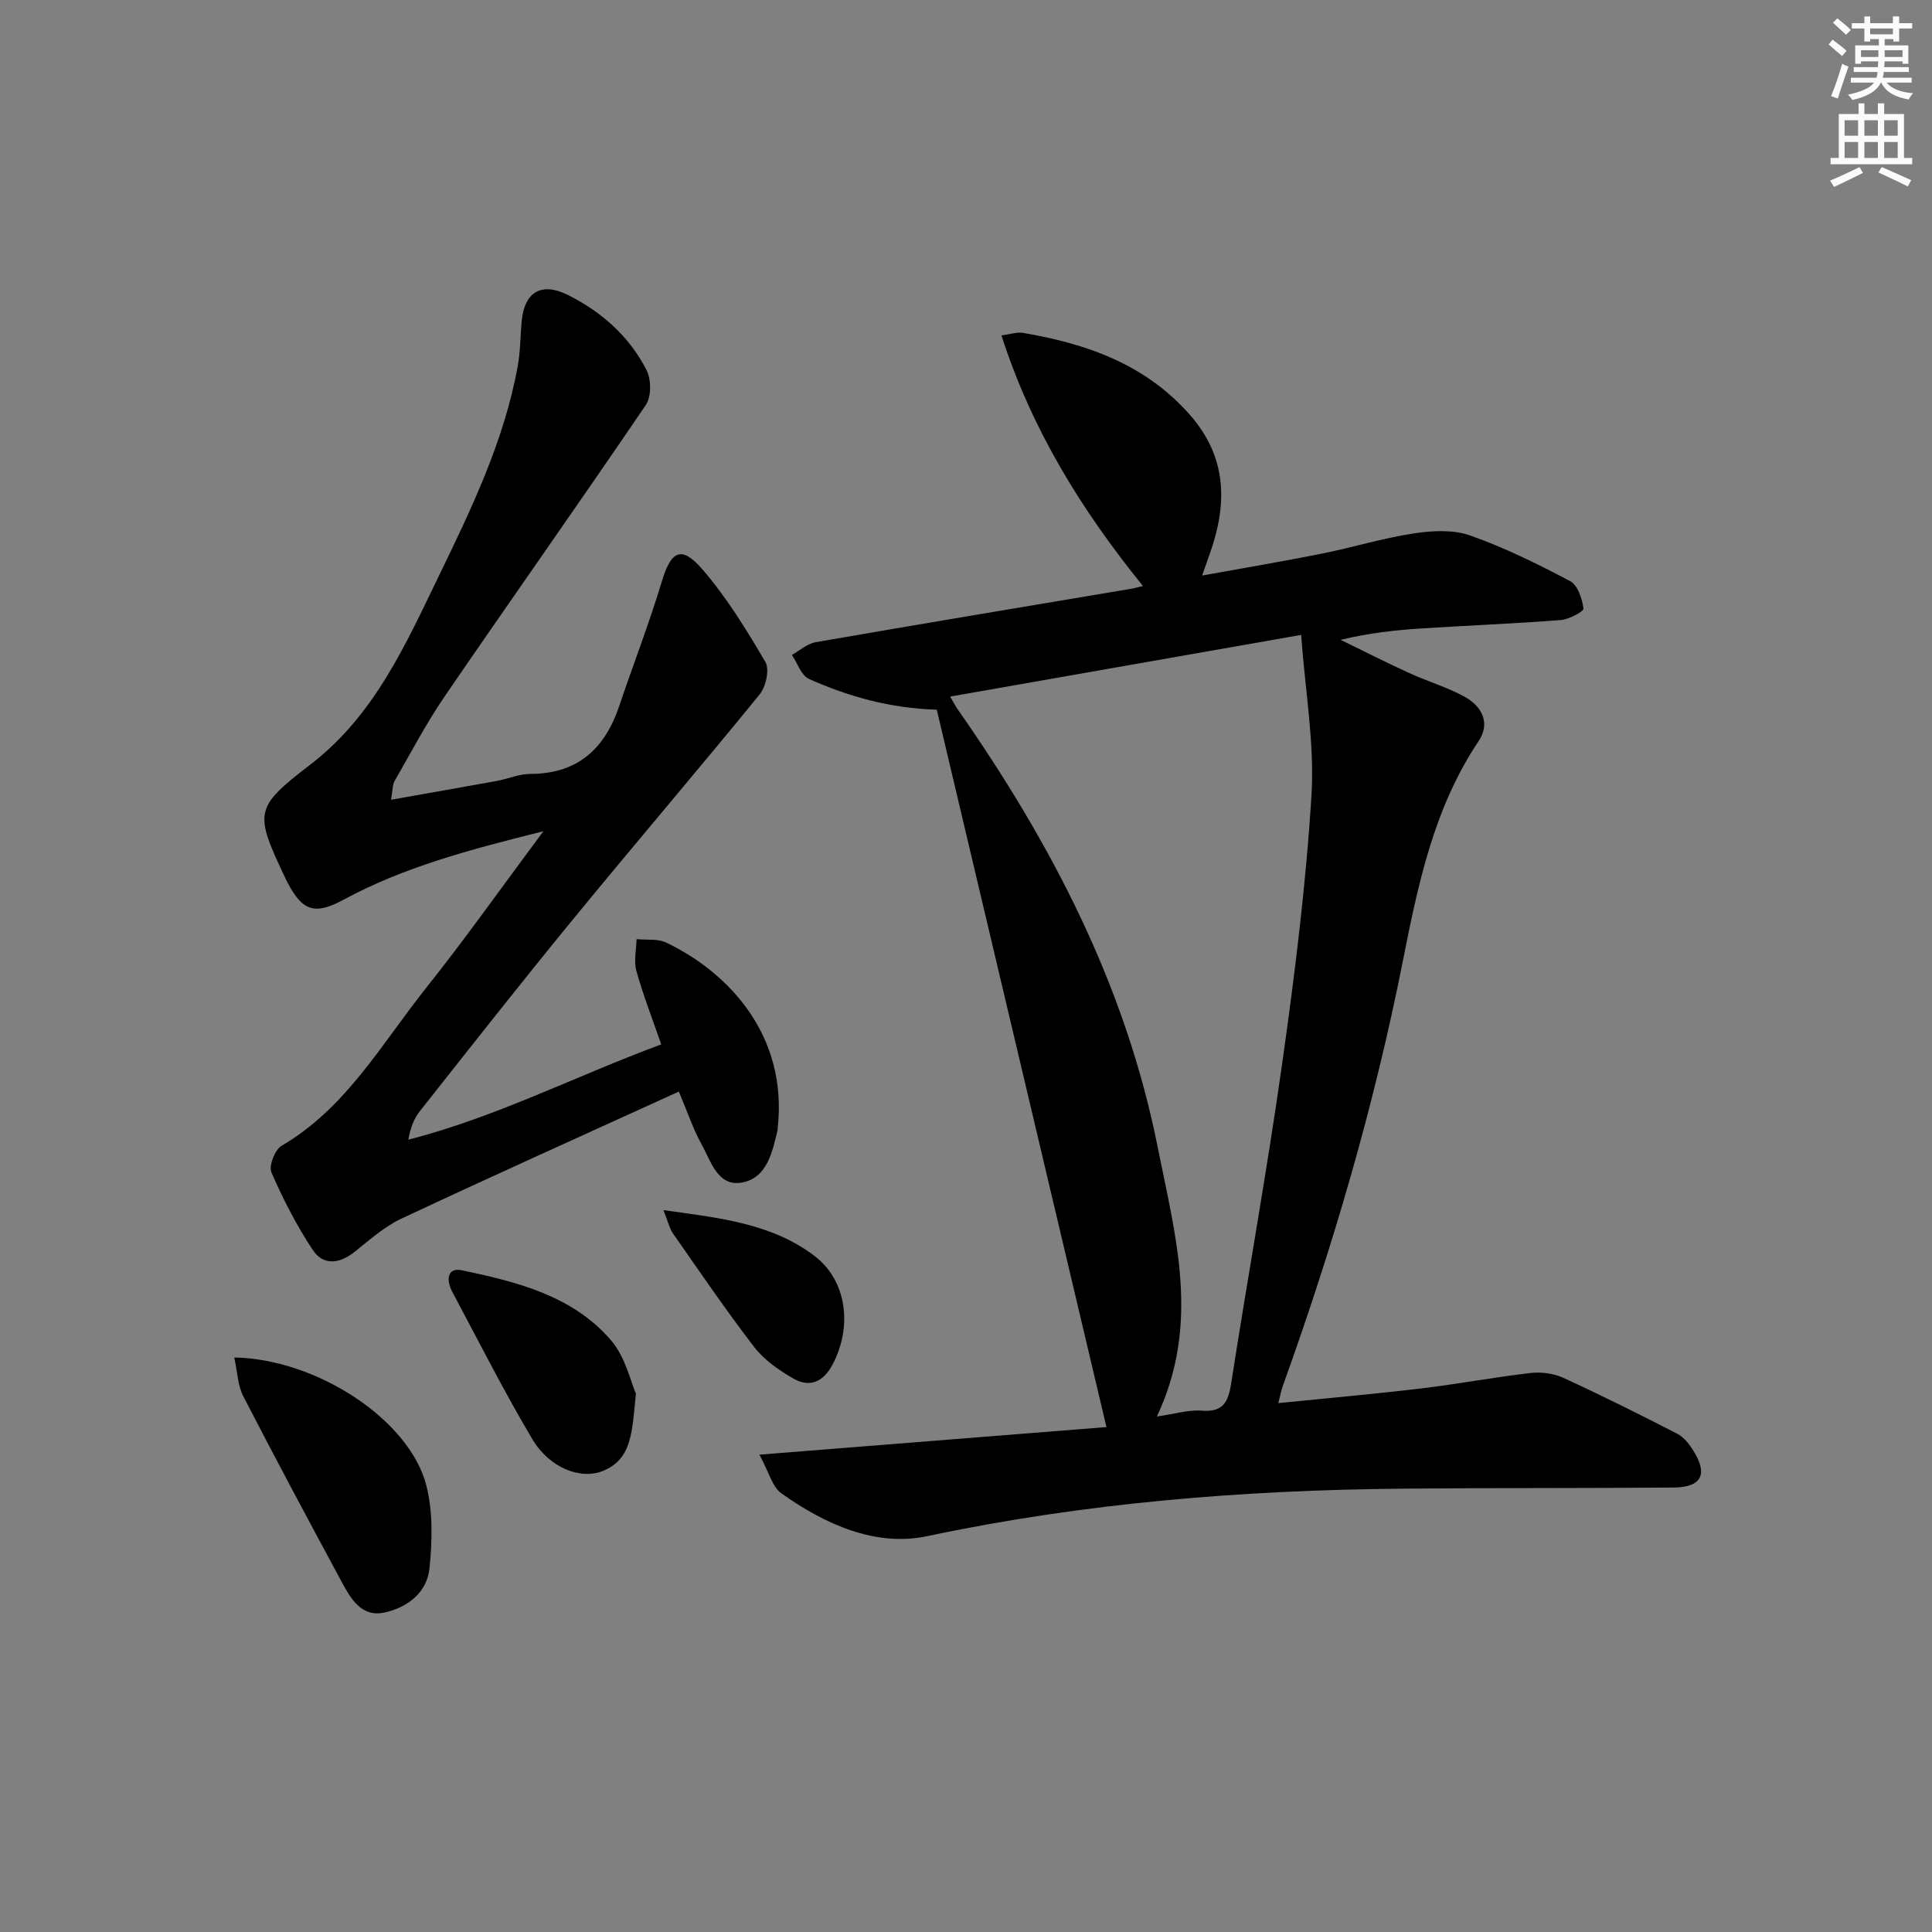 <svg enable-background="new 0 0 400 400" viewBox="0 0 400 400" xmlns="http://www.w3.org/2000/svg"><rect x="0" y="0" width="400" height="400" fill="#808080" stroke="none"/><g fill="#000001"><path d="m157.23 301.17c25.24-2.01 48.97-3.89 71.85-5.71-11.89-50.28-23.59-99.75-35.13-148.52-9.86-.32-18.34-2.76-26.46-6.37-1.6-.71-2.38-3.27-3.54-4.98 1.64-.9 3.18-2.33 4.93-2.63 21.76-3.78 43.54-7.4 65.31-11.06.61-.1 1.21-.28 2.44-.58-12.74-15.74-23.01-32.35-29.29-51.87 1.94-.26 3.22-.74 4.39-.54 13.2 2.23 25.38 6.47 34.61 16.96 7.77 8.82 7.8 18.52 4.11 28.85-.44 1.24-.87 2.49-1.56 4.44 8.6-1.56 16.73-2.92 24.8-4.54 6.34-1.27 12.57-3.2 18.95-4.17 3.83-.59 8.18-.84 11.72.41 7.15 2.51 14.02 5.92 20.73 9.46 1.56.82 2.48 3.63 2.75 5.66.08.61-2.97 2.25-4.67 2.39-9.61.75-19.24 1.12-28.86 1.74-5.44.35-10.86.94-16.75 2.36 4.74 2.31 9.44 4.7 14.24 6.89 3.76 1.72 7.8 2.9 11.41 4.88s5.43 5.45 2.9 9.23c-9.33 13.93-12.58 29.92-15.74 45.87-5.93 29.87-14.47 58.96-24.77 87.58-.33.91-.5 1.87-.94 3.58 10.17-1.03 19.86-1.88 29.5-3.03 7.58-.9 15.09-2.32 22.67-3.2 2.22-.26 4.79.06 6.81.98 7.97 3.66 15.83 7.58 23.63 11.6 1.38.71 2.52 2.2 3.37 3.58 3.02 4.88 1.62 7.5-4.2 7.55-18.66.15-37.32.06-55.97.23-33.14.29-65.98 2.94-98.53 9.84-10.68 2.26-21.18-2.48-30.15-8.86-1.91-1.36-2.59-4.41-4.56-8.02zm82.29-7.9c3.76-.53 6.57-1.42 9.29-1.21 4.49.36 5.5-1.85 6.1-5.7 3.44-22.12 7.45-44.15 10.57-66.31 2.6-18.41 4.91-36.91 6.05-55.46.65-10.6-1.29-21.37-2.14-33.14-24.73 4.34-48.44 8.51-72.68 12.77.9 1.52 1.19 2.1 1.56 2.62 19.39 27.72 34.79 57.21 41.45 90.82 3.63 18.27 8.89 36.33-.2 55.61z"/><path d="m140.55 226c-19.37 8.83-38.45 17.4-57.38 26.27-3.55 1.66-6.63 4.42-9.74 6.9-3.14 2.5-6.49 2.92-8.68-.39-3.34-5.04-6.15-10.51-8.56-16.06-.58-1.34.74-4.7 2.13-5.51 13.33-7.8 20.64-21.04 29.81-32.55 8.16-10.24 15.73-20.96 24.37-32.56-15.14 3.78-28.82 7.38-41.42 14.2-5.86 3.17-8.46 2.37-11.57-3.61-.15-.29-.3-.59-.44-.89-6.37-13.51-6.55-14.51 5.11-23.44 13.34-10.22 19.75-24.84 26.71-39.18 6.74-13.88 13.44-27.83 16.27-43.19.57-3.08.57-6.27.84-9.41.53-6.09 4.05-8.26 9.54-5.53 7.01 3.49 12.76 8.6 16.33 15.6.98 1.92 1.01 5.47-.15 7.18-13.72 20.21-27.83 40.15-41.63 60.31-3.84 5.61-7.01 11.68-10.4 17.58-.45.78-.37 1.86-.73 3.86 7.71-1.37 14.85-2.61 21.98-3.91 2.29-.42 4.54-1.44 6.81-1.44 9.82 0 15.46-5.17 18.46-14.07 2.89-8.6 6.2-17.08 8.81-25.76 1.9-6.34 4.04-7.58 8.39-2.54 5.04 5.83 9.15 12.53 13.06 19.21.9 1.53.1 5.11-1.2 6.71-12.81 15.72-26 31.13-38.85 46.82-10.65 13-21.03 26.22-31.46 39.41-1.23 1.55-1.99 3.47-2.41 5.95 18.19-4.67 34.63-13.18 52.35-19.73-1.82-5.27-3.74-10.16-5.14-15.2-.57-2.04-.01-4.38.03-6.59 2.06.21 4.38-.13 6.14.71 13.19 6.32 25.16 19.42 23.09 38.32-.02.17.01.34-.03.5-1.09 4.59-2.19 9.91-7.37 10.86-5.04.92-6.42-4.43-8.36-7.89-1.75-3.16-2.9-6.66-4.71-10.94z"/><path d="m48.5 281.05c17.24.33 36.37 13.02 39.78 26.55 1.37 5.43 1.22 11.46.64 17.1-.51 5.05-4.6 8.16-9.4 9.17-4.59.97-6.83-2.74-8.66-6.14-6.93-12.84-13.82-25.71-20.5-38.67-1.14-2.21-1.19-4.97-1.86-8.01z"/><path d="m131.66 288.54c-.81 7.83-.75 13.48-6.76 15.97-4.67 1.93-11.13-.56-14.7-6.57-5.91-9.96-11.14-20.32-16.59-30.54-1.2-2.25-1.12-5.06 2.03-4.4 11.37 2.39 22.88 5.23 30.84 14.46 3.03 3.51 4.11 8.68 5.18 11.08z"/><path d="m137.35 250.54c11.66 1.63 22.42 2.74 31.3 9.5 6.73 5.12 7.87 14.72 3.69 22.53-1.96 3.66-4.79 4.76-8.18 2.79-2.95-1.71-5.97-3.82-8.01-6.47-5.86-7.62-11.27-15.58-16.78-23.46-.78-1.13-1.08-2.59-2.02-4.89z"/></g><path d="m378.6 9.2.8-1c.9.7 1.9 1.4 2.9 2.3l-.9 1.1c-1.1-.9-2-1.7-2.8-2.4zm.5 10.7c.9-2.1 1.6-4.3 2.3-6.7.4.2.8.4 1.3.6-.7 2.1-1.5 4.3-2.2 6.6zm.4-15.2.9-.9c1 .8 2 1.6 2.8 2.4l-1 1c-1-.9-1.9-1.8-2.7-2.5zm12.5-1.3h1.2v1.4h2.7v1.1h-2.7v2.7h-1.2v-.5h-1.8v1.3h4.9v3.8h-1.2v-.5h-3.7c0 .4-.1.9-.1 1.2h5.1v1h-5.2c0 .5-.1.9-.2 1.2h6v1h-5.2c1.1 1.3 2.9 2 5.5 2.2-.4.4-.7.8-.9 1.3-2.9-.5-4.8-1.6-5.7-3.5h-.1c-.8 1.7-2.7 2.9-5.9 3.6-.2-.4-.6-.8-.9-1.1 2.8-.6 4.6-1.4 5.4-2.5h-4.8v-1h5.3c.1-.3.2-.7.2-1.2h-4.9v-1h5c0-.4 0-.8.1-1.2h-3.6v.5h-1.2v-3.8h4.9v-1.3h-1.8v.5h-1.2v-2.7h-2.6v-1.1h2.6v-1.4h1.2v1.4h4.7v-1.4zm-6.7 8.4h3.6c0-.4 0-.9 0-1.4h-3.6zm1.9-4.7h4.7v-1.2h-4.7zm6.7 3.3h-3.7v1.4h3.7z" fill="#fcfbfa"/><path d="m384.7 21.4h1.3v2.2h2.8v-2.2h1.3v2.2h4.1v9.1h1.7v1.3h-16.9v-1.3h1.7v-9.1h4.1v-2.2zm.3 13.2.7 1.2c-1.8.9-3.8 1.9-6 2.9-.2-.4-.5-.8-.8-1.3 2.4-1 4.4-2 6.1-2.8zm-3.1-6.5h2.8v-3.2h-2.8zm0 4.6h2.8v-3.3h-2.8zm4.1-4.6h2.8v-3.2h-2.8zm0 4.6h2.8v-3.3h-2.8zm3.6 1.9c2.1.9 4.1 1.8 6.1 2.7l-.7 1.3c-2.2-1.1-4.2-2-6.1-2.9zm3.3-9.7h-2.8v3.2h2.8zm-2.8 7.8h2.8v-3.3h-2.8z" fill="#fcfbfa"/></svg>